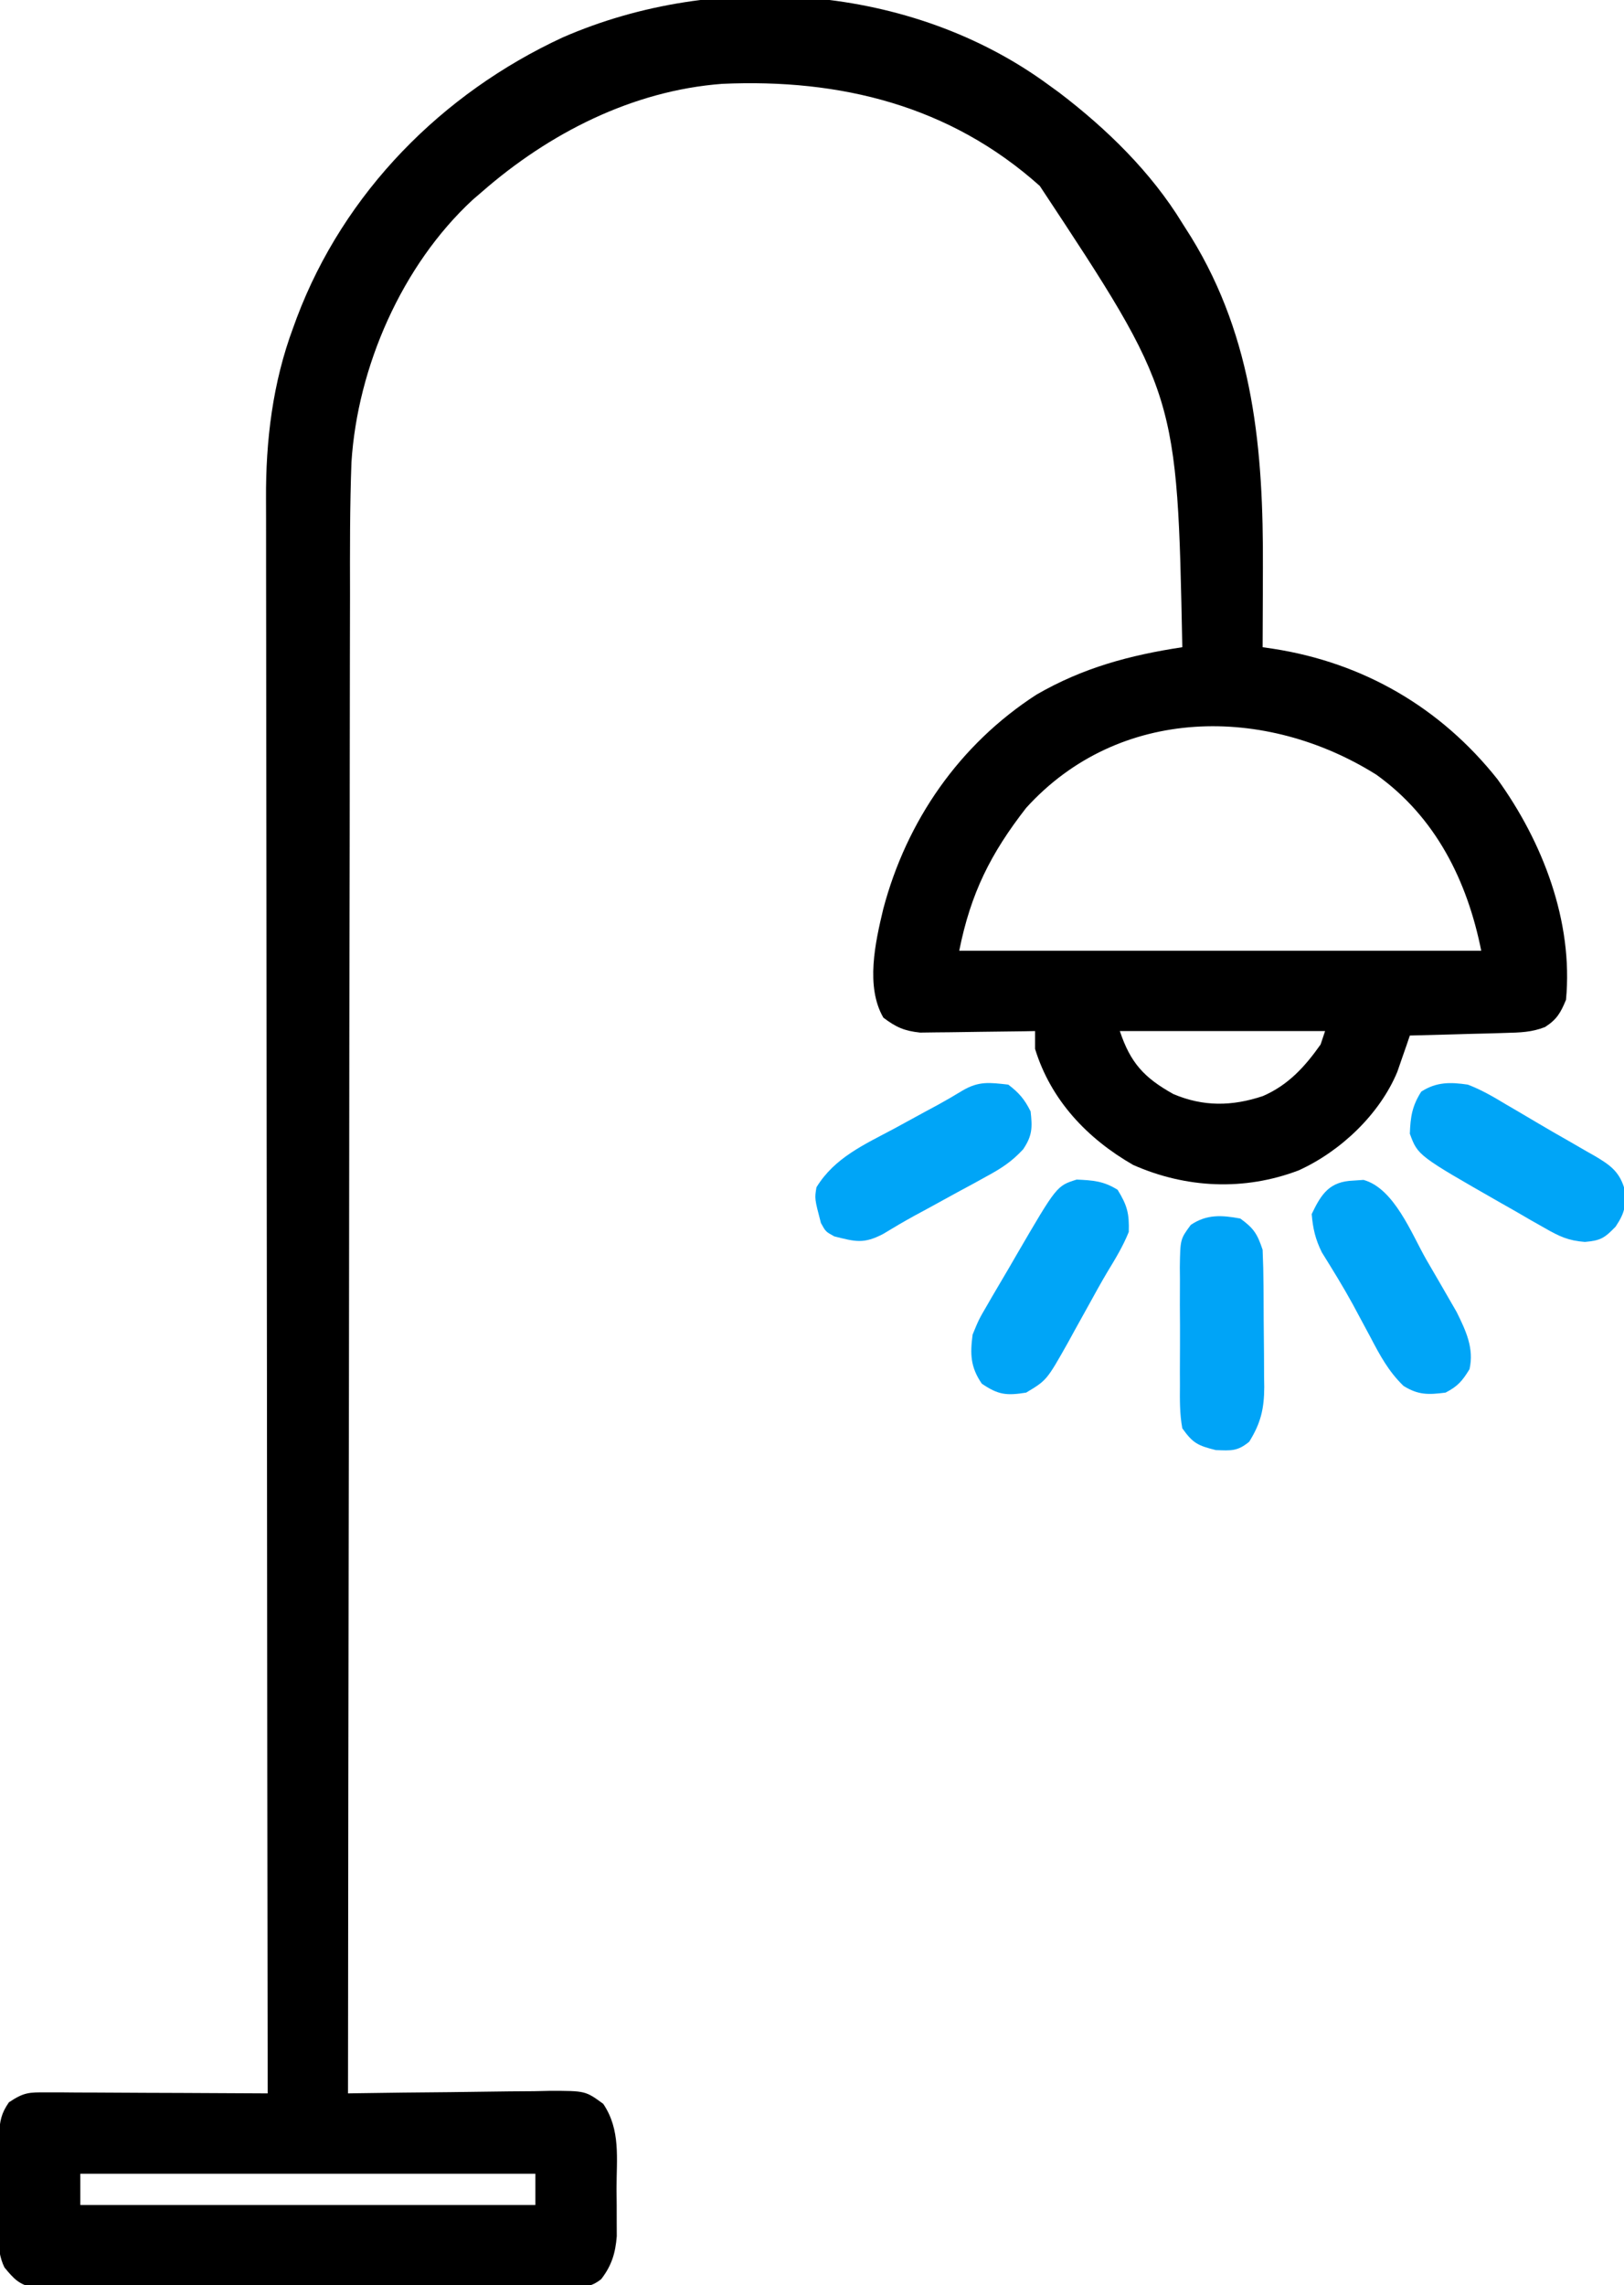 <?xml version="1.0" encoding="UTF-8"?>
<svg version="1.1" xmlns="http://www.w3.org/2000/svg" width="364" height="512">
<path d="M0 0 C0.801 0.58 1.601 1.16 2.426 1.758 C13.079 9.879 22.993 19.538 30 31 C30.982 32.551 30.982 32.551 31.984 34.133 C46.042 56.98 48.196 81.994 48.062 108.25 C48.057 109.978 48.053 111.706 48.049 113.434 C48.038 117.622 48.021 121.811 48 126 C48.779 126.114 49.558 126.228 50.361 126.345 C70.537 129.469 87.85 139.47 100.625 155.562 C110.767 169.605 117.664 187.464 116 205 C114.775 207.94 113.955 209.383 111.298 211.099 C108.295 212.276 105.707 212.326 102.484 212.414 C101.234 212.453 99.984 212.491 98.695 212.531 C96.742 212.578 96.742 212.578 94.75 212.625 C93.433 212.664 92.115 212.702 90.758 212.742 C87.505 212.836 84.253 212.922 81 213 C80.623 214.108 80.623 214.108 80.239 215.239 C79.897 216.217 79.555 217.195 79.203 218.203 C78.87 219.169 78.536 220.135 78.192 221.13 C74.226 230.676 65.417 238.992 56.047 243.223 C43.893 247.838 30.856 247.235 19 242 C8.713 236.097 0.543 227.509 -3 216 C-3 214.68 -3 213.36 -3 212 C-3.852 212.016 -4.705 212.031 -5.583 212.048 C-8.76 212.099 -11.938 212.136 -15.115 212.165 C-16.488 212.18 -17.86 212.2 -19.233 212.226 C-21.211 212.263 -23.189 212.278 -25.168 212.293 C-26.357 212.309 -27.545 212.324 -28.77 212.341 C-32.324 211.966 -34.166 211.135 -37 209 C-41.041 202.046 -38.823 192.128 -37.023 184.625 C-31.789 164.884 -19.981 147.81 -2.688 136.625 C7.74 130.596 18.195 127.799 30 126 C28.868 69.284 28.868 69.284 -1.938 22.664 C-22.063 4.659 -46.621 -1.403 -73.134 -0.216 C-93.265 1.3 -111.976 10.867 -127 24 C-127.675 24.58 -128.351 25.16 -129.047 25.758 C-144.923 40.427 -154.87 63.229 -156.228 84.591 C-156.592 94.486 -156.569 104.385 -156.549 114.286 C-156.544 118.801 -156.562 123.316 -156.577 127.831 C-156.6 135.634 -156.609 143.437 -156.608 151.24 C-156.606 162.522 -156.627 173.804 -156.652 185.086 C-156.693 203.395 -156.717 221.703 -156.729 240.012 C-156.741 257.786 -156.761 275.561 -156.792 293.335 C-156.794 294.432 -156.796 295.53 -156.798 296.661 C-156.808 302.167 -156.818 307.673 -156.828 313.179 C-156.911 358.786 -156.965 404.393 -157 450 C-156.335 449.989 -155.669 449.978 -154.984 449.966 C-148.057 449.856 -141.131 449.78 -134.203 449.725 C-131.618 449.7 -129.033 449.666 -126.448 449.623 C-122.732 449.562 -119.017 449.534 -115.301 449.512 C-113.568 449.473 -113.568 449.473 -111.8 449.434 C-103.779 449.431 -103.779 449.431 -99.794 452.343 C-95.853 458.18 -96.816 464.579 -96.812 471.375 C-96.8 472.607 -96.788 473.84 -96.775 475.109 C-96.773 476.298 -96.772 477.486 -96.77 478.711 C-96.765 479.797 -96.761 480.883 -96.757 482.001 C-97.065 485.807 -97.907 488.583 -100.249 491.619 C-102.635 493.501 -104.172 493.38 -107.193 493.388 C-108.806 493.403 -108.806 493.403 -110.452 493.418 C-111.632 493.413 -112.812 493.409 -114.027 493.404 C-115.891 493.414 -115.891 493.414 -117.792 493.425 C-121.201 493.44 -124.61 493.442 -128.019 493.436 C-130.865 493.433 -133.71 493.439 -136.556 493.445 C-143.269 493.459 -149.981 493.457 -156.694 493.446 C-163.62 493.435 -170.546 493.449 -177.472 493.475 C-183.418 493.498 -189.364 493.504 -195.309 493.498 C-198.861 493.495 -202.412 493.497 -205.964 493.515 C-209.924 493.533 -213.883 493.519 -217.844 493.502 C-219.021 493.511 -220.199 493.521 -221.413 493.531 C-222.491 493.521 -223.569 493.511 -224.68 493.501 C-226.084 493.501 -226.084 493.501 -227.517 493.501 C-230.749 492.849 -231.93 491.506 -234 489 C-236.19 484.62 -235.186 478.694 -235.185 473.824 C-235.187 471.64 -235.206 469.457 -235.225 467.273 C-235.228 465.883 -235.23 464.492 -235.23 463.102 C-235.235 461.837 -235.239 460.571 -235.243 459.268 C-235.013 456.171 -234.756 454.517 -233 452 C-229.634 449.756 -228.544 449.755 -224.611 449.773 C-223.51 449.773 -222.409 449.773 -221.274 449.773 C-219.493 449.789 -219.493 449.789 -217.676 449.805 C-216.459 449.808 -215.243 449.81 -213.989 449.813 C-210.097 449.824 -206.205 449.85 -202.312 449.875 C-199.676 449.885 -197.04 449.894 -194.404 449.902 C-187.936 449.924 -181.468 449.958 -175 450 C-175.001 449.221 -175.002 448.442 -175.003 447.64 C-175.071 401.436 -175.122 355.231 -175.153 309.027 C-175.157 303.475 -175.161 297.923 -175.165 292.371 C-175.166 291.265 -175.166 290.16 -175.167 289.021 C-175.18 271.142 -175.204 253.263 -175.231 235.385 C-175.26 217.029 -175.276 198.673 -175.282 180.317 C-175.286 168.997 -175.299 157.678 -175.324 146.358 C-175.34 138.588 -175.344 130.817 -175.341 123.047 C-175.339 118.569 -175.341 114.091 -175.358 109.614 C-175.372 105.503 -175.373 101.394 -175.363 97.284 C-175.361 95.807 -175.365 94.33 -175.375 92.853 C-175.454 79.689 -173.89 66.719 -169.25 54.312 C-168.994 53.612 -168.738 52.911 -168.474 52.189 C-157.875 24.11 -135.943 1.921 -108.906 -10.604 C-74.292 -25.718 -30.707 -22.542 0 0 Z M-5 162 C-12.939 172.198 -17.416 181.08 -20 194 C18.61 194 57.22 194 97 194 C93.865 178.323 86.781 164.055 73.465 154.547 C48.729 139.024 15.825 139.038 -5 162 Z M16 212 C18.384 219.152 21.46 222.467 27.988 226.109 C34.723 228.971 41.172 228.863 48.062 226.562 C53.737 224.098 57.473 220.001 61 215 C61.33 214.01 61.66 213.02 62 212 C46.82 212 31.64 212 16 212 Z M-217 468 C-217 470.31 -217 472.62 -217 475 C-183.34 475 -149.68 475 -115 475 C-115 472.69 -115 470.38 -115 468 C-148.66 468 -182.32 468 -217 468 Z " fill="#000000" transform="translate(235,19)"/>
<path d="M0 0 C3.053 1.163 5.77 2.753 8.562 4.438 C9.335 4.887 10.107 5.336 10.902 5.799 C12.493 6.729 14.079 7.665 15.661 8.61 C17.904 9.943 20.164 11.24 22.434 12.527 C23.79 13.309 25.145 14.091 26.5 14.875 C27.128 15.231 27.757 15.588 28.405 15.955 C31.669 17.888 33.819 19.314 35 23 C35.5 26.92 35.342 28.487 33.125 31.812 C30.626 34.385 29.788 34.931 26.234 35.241 C22.514 34.964 20.487 33.993 17.262 32.148 C16.194 31.544 15.126 30.939 14.025 30.316 C12.924 29.676 11.822 29.035 10.688 28.375 C9.598 27.758 8.508 27.14 7.385 26.504 C-11.201 15.887 -11.201 15.887 -13 11 C-12.865 7.212 -12.492 4.768 -10.438 1.562 C-7.013 -0.632 -3.913 -0.576 0 0 Z " fill="#00A5F7" transform="translate(329,243)"/>
<path d="M0 0 C2.431 1.87 3.641 3.281 5 6 C5.403 9.63 5.393 11.415 3.331 14.486 C0.839 17.173 -1.403 18.661 -4.613 20.41 C-5.697 21.008 -6.78 21.605 -7.896 22.221 C-9.024 22.828 -10.151 23.436 -11.312 24.062 C-13.538 25.282 -15.763 26.503 -17.988 27.723 C-19.035 28.289 -20.081 28.855 -21.16 29.438 C-23.489 30.719 -25.759 32.055 -28.027 33.438 C-32.414 35.743 -34.28 35.18 -39 34 C-40.938 32.938 -40.938 32.938 -42 31 C-43.429 25.552 -43.429 25.552 -43 23 C-38.919 16.323 -32.229 13.416 -25.5 9.812 C-23.26 8.59 -21.021 7.368 -18.781 6.145 C-17.792 5.612 -16.803 5.079 -15.783 4.531 C-13.921 3.507 -12.083 2.439 -10.27 1.331 C-6.586 -0.829 -4.223 -0.469 0 0 Z " fill="#00A5F7" transform="translate(226,243)"/>
<path d="M0 0 C1.139 -0.077 1.139 -0.077 2.301 -0.156 C9.195 1.739 13.095 11.972 16.364 17.677 C17.374 19.435 18.398 21.186 19.424 22.936 C20.395 24.621 20.395 24.621 21.387 26.34 C21.973 27.354 22.559 28.369 23.163 29.414 C25.239 33.617 27.126 37.568 26.062 42.25 C24.46 44.873 23.432 46.09 20.688 47.5 C16.838 47.99 14.605 48.068 11.27 46.004 C7.886 42.723 5.985 39.147 3.812 35 C2.943 33.379 2.072 31.76 1.199 30.141 C0.776 29.35 0.352 28.559 -0.084 27.744 C-2.259 23.77 -4.644 19.926 -7.035 16.078 C-8.481 13.16 -9.045 10.74 -9.312 7.5 C-7.098 2.861 -5.269 0.213 0 0 Z " fill="#00A5F7" transform="translate(303.312,264.5)"/>
<path d="M0 0 C3.666 0.166 6.021 0.312 9.184 2.289 C11.325 5.769 11.815 7.581 11.684 11.727 C10.397 14.945 8.634 17.827 6.835 20.783 C5.433 23.149 4.11 25.554 2.785 27.965 C1.731 29.865 0.676 31.765 -0.379 33.664 C-0.885 34.588 -1.391 35.513 -1.913 36.465 C-6.702 44.962 -6.702 44.962 -11.316 47.727 C-15.713 48.433 -17.554 48.246 -21.254 45.727 C-23.814 42.002 -23.891 39.077 -23.316 34.727 C-21.927 31.343 -21.927 31.343 -19.992 28.031 C-19.649 27.435 -19.306 26.839 -18.952 26.225 C-18.228 24.975 -17.495 23.73 -16.755 22.49 C-15.633 20.609 -14.536 18.715 -13.443 16.816 C-4.459 1.399 -4.459 1.399 0 0 Z " fill="#00A5F7" transform="translate(241.316,264.273)"/>
<path d="M0 0 C3.032 2.198 3.817 3.45 5 7 C5.121 9.734 5.188 12.441 5.203 15.176 C5.209 15.979 5.215 16.781 5.22 17.608 C5.23 19.307 5.236 21.006 5.24 22.705 C5.25 25.292 5.281 27.879 5.312 30.467 C5.319 32.12 5.324 33.773 5.328 35.426 C5.34 36.195 5.353 36.964 5.366 37.756 C5.346 42.57 4.61 45.804 2 50 C-0.644 52.172 -2.03 51.999 -5.5 51.875 C-9.52 50.87 -10.617 50.347 -13 47 C-13.599 43.783 -13.56 40.608 -13.531 37.344 C-13.535 36.404 -13.539 35.465 -13.543 34.497 C-13.546 32.514 -13.538 30.53 -13.521 28.546 C-13.5 25.511 -13.521 22.477 -13.547 19.441 C-13.544 17.513 -13.539 15.585 -13.531 13.656 C-13.539 12.749 -13.547 11.841 -13.556 10.907 C-13.462 4.627 -13.462 4.627 -11.105 1.43 C-7.542 -0.99 -4.138 -0.768 0 0 Z " fill="#00A4F7" transform="translate(278,273)"/>
</svg>
